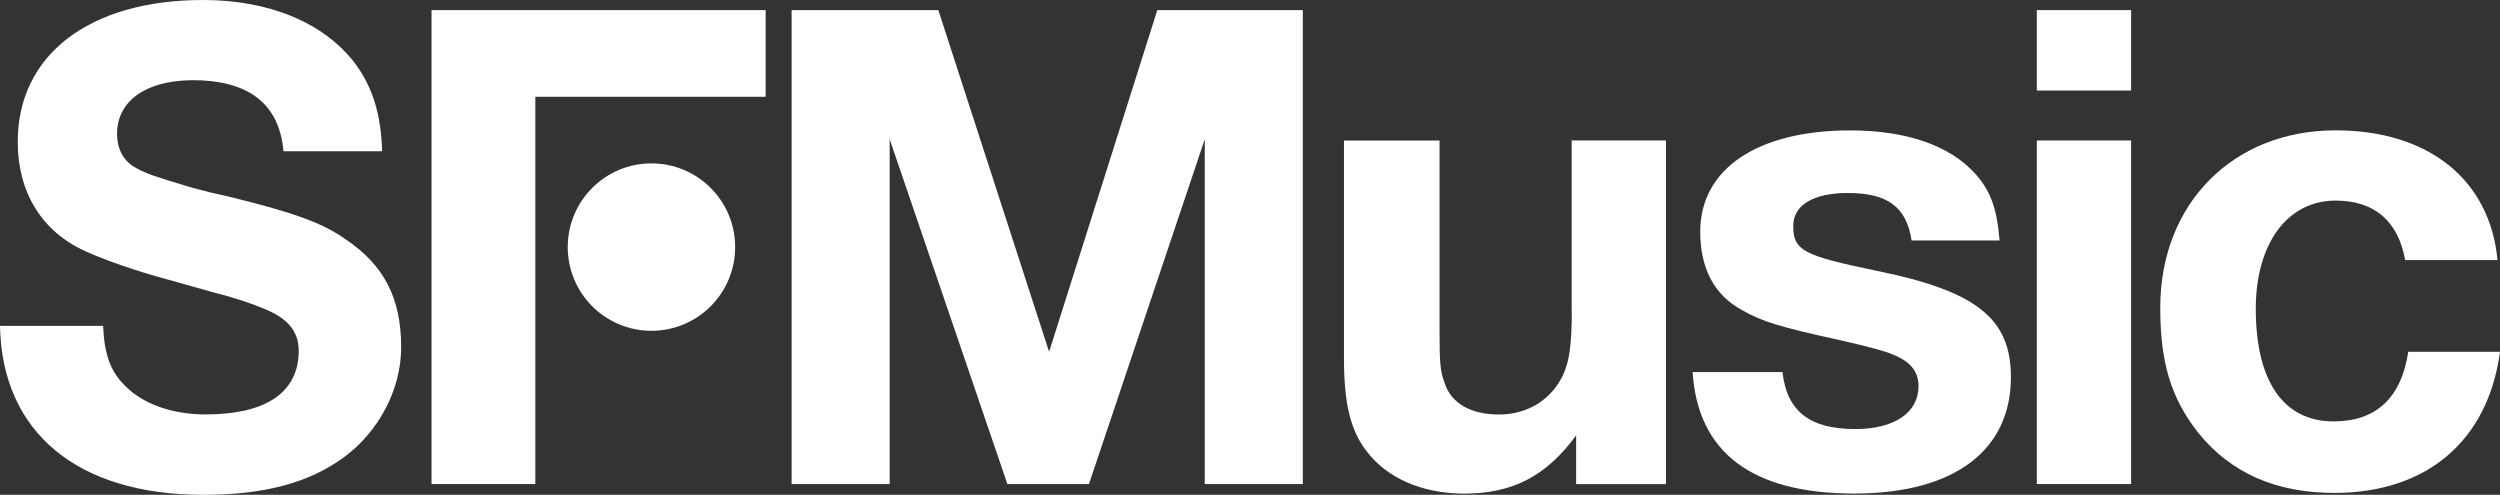 <?xml version="1.0" encoding="UTF-8"?>
<svg id="Layer_2" data-name="Layer 2" xmlns="http://www.w3.org/2000/svg" viewBox="0 0 391.86 77.56">
  <rect x="0" y="0" width="391.86" height="77.56" fill="#333333" stroke="none"/>
  <defs>
    <style>
      .cls-1 {
        fill: #fff;
      }
    </style>
  </defs>
  <g id="Layer_1-2" data-name="Layer 1">
    <g>
      <path class="cls-1" d="M54.15,37.49c-3.67-2.58-8.13-4.16-17.75-6.54l-1.69-.4-1.79-.4c-3.47-.89-2.28-.6-3.67-.99-4.66-1.39-6.45-1.98-7.83-2.78-2.08-1.09-3.07-2.98-3.07-5.45,0-5.45,5.16-8.73,13.29-8.33,7.93.4,12.2,4.17,12.79,11.11h15.47c-.2-5.95-1.49-10.02-4.26-13.79C50.78,3.57,42.25,0,31.84,0,13.98,0,2.78,8.63,2.78,22.22c0,7.93,3.77,14.08,10.61,17.16,2.78,1.29,8.13,3.17,12.99,4.46,9.92,2.78,7.34,2.08,8.23,2.28,2.78.79,4.66,1.39,6.55,2.18,4.07,1.59,5.85,3.77,5.65,7.24-.3,6.15-5.36,9.42-14.58,9.42-5.16,0-9.82-1.59-12.7-4.56-2.18-2.18-3.17-4.76-3.37-9.32H0c.3,16.66,12.1,26.48,31.84,26.48,9.62,0,16.56-1.88,22.02-5.85,5.55-4.07,9.02-10.71,9.02-17.26,0-7.74-2.68-12.89-8.73-16.96Z"/>
      <polygon class="cls-1" points="164.44 55.14 147.08 1.59 124.08 1.59 124.08 75.87 139.45 75.87 139.45 21.82 157.9 75.87 170.69 75.87 188.84 21.82 188.84 75.87 204.21 75.87 204.21 1.59 181.4 1.59 164.44 55.14"/>
      <path class="cls-1" d="M246.37,48.7c0,5.36-.4,8.03-1.39,10.12-1.88,3.87-5.55,6.15-10.02,6.15s-7.54-1.79-8.53-4.96c-.69-1.79-.79-3.17-.79-8.23v-29.75h-14.98v34.12c0,7.04.99,11.21,3.47,14.48,3.17,4.26,8.73,6.74,15.37,6.74,7.64,0,12.89-2.78,17.55-9.12v7.64h14.08V22.02h-14.78v26.68Z"/>
      <path class="cls-1" d="M294.17,42.45c-11.5-2.38-13.09-3.17-13.09-7.04,0-3.27,3.17-5.16,8.53-5.16,6.25,0,9.22,2.18,10.02,7.44h13.79c-.4-4.96-1.39-7.74-3.77-10.41-3.97-4.46-10.81-6.84-19.64-6.84-14.58,0-23.51,6.05-23.51,15.87,0,5.75,2.18,9.92,6.55,12.3,3.17,1.79,5.65,2.58,15.57,4.76,3.97.89,6.94,1.69,8.03,2.18,2.78,1.09,4.07,2.68,4.07,4.96,0,4.17-3.77,6.74-9.92,6.74-7.14,0-10.71-2.78-11.41-8.93h-14.08c.79,12.6,9.32,19.04,25.29,19.04s24.6-6.94,24.6-18.25c0-9.22-5.45-13.49-21.03-16.66Z"/>
      <rect class="cls-1" x="319.26" y="1.59" width="14.78" height="12.6"/>
      <rect class="cls-1" x="319.26" y="22.02" width="14.78" height="53.85"/>
      <path class="cls-1" d="M377.48,55.14c-1.09,7.24-5.06,10.91-11.7,10.91-7.83,0-12.2-6.25-12.2-17.65,0-10.22,4.96-16.96,12.5-16.96,6.05,0,9.82,3.17,10.91,9.32h14.48c-1.19-12.6-10.81-20.33-25.39-20.33-16.07,0-27.47,11.5-27.47,27.77,0,8.73,1.69,14.18,5.95,19.64,5.06,6.25,12.1,9.42,21.32,9.42,14.48,0,24.1-8.13,25.98-22.12h-14.38Z"/>
      <path class="cls-1" d="M102.11,25.61c-7.25,0-13.12,5.87-13.12,13.12s5.87,13.12,13.12,13.12,13.12-5.87,13.12-13.12-5.87-13.12-13.12-13.12Z"/>
      <polygon class="cls-1" points="67.64 75.87 83.91 75.87 83.91 15.17 120.01 15.17 120.01 1.59 67.64 1.59 67.64 75.87"/>
    </g>
  </g>
</svg>